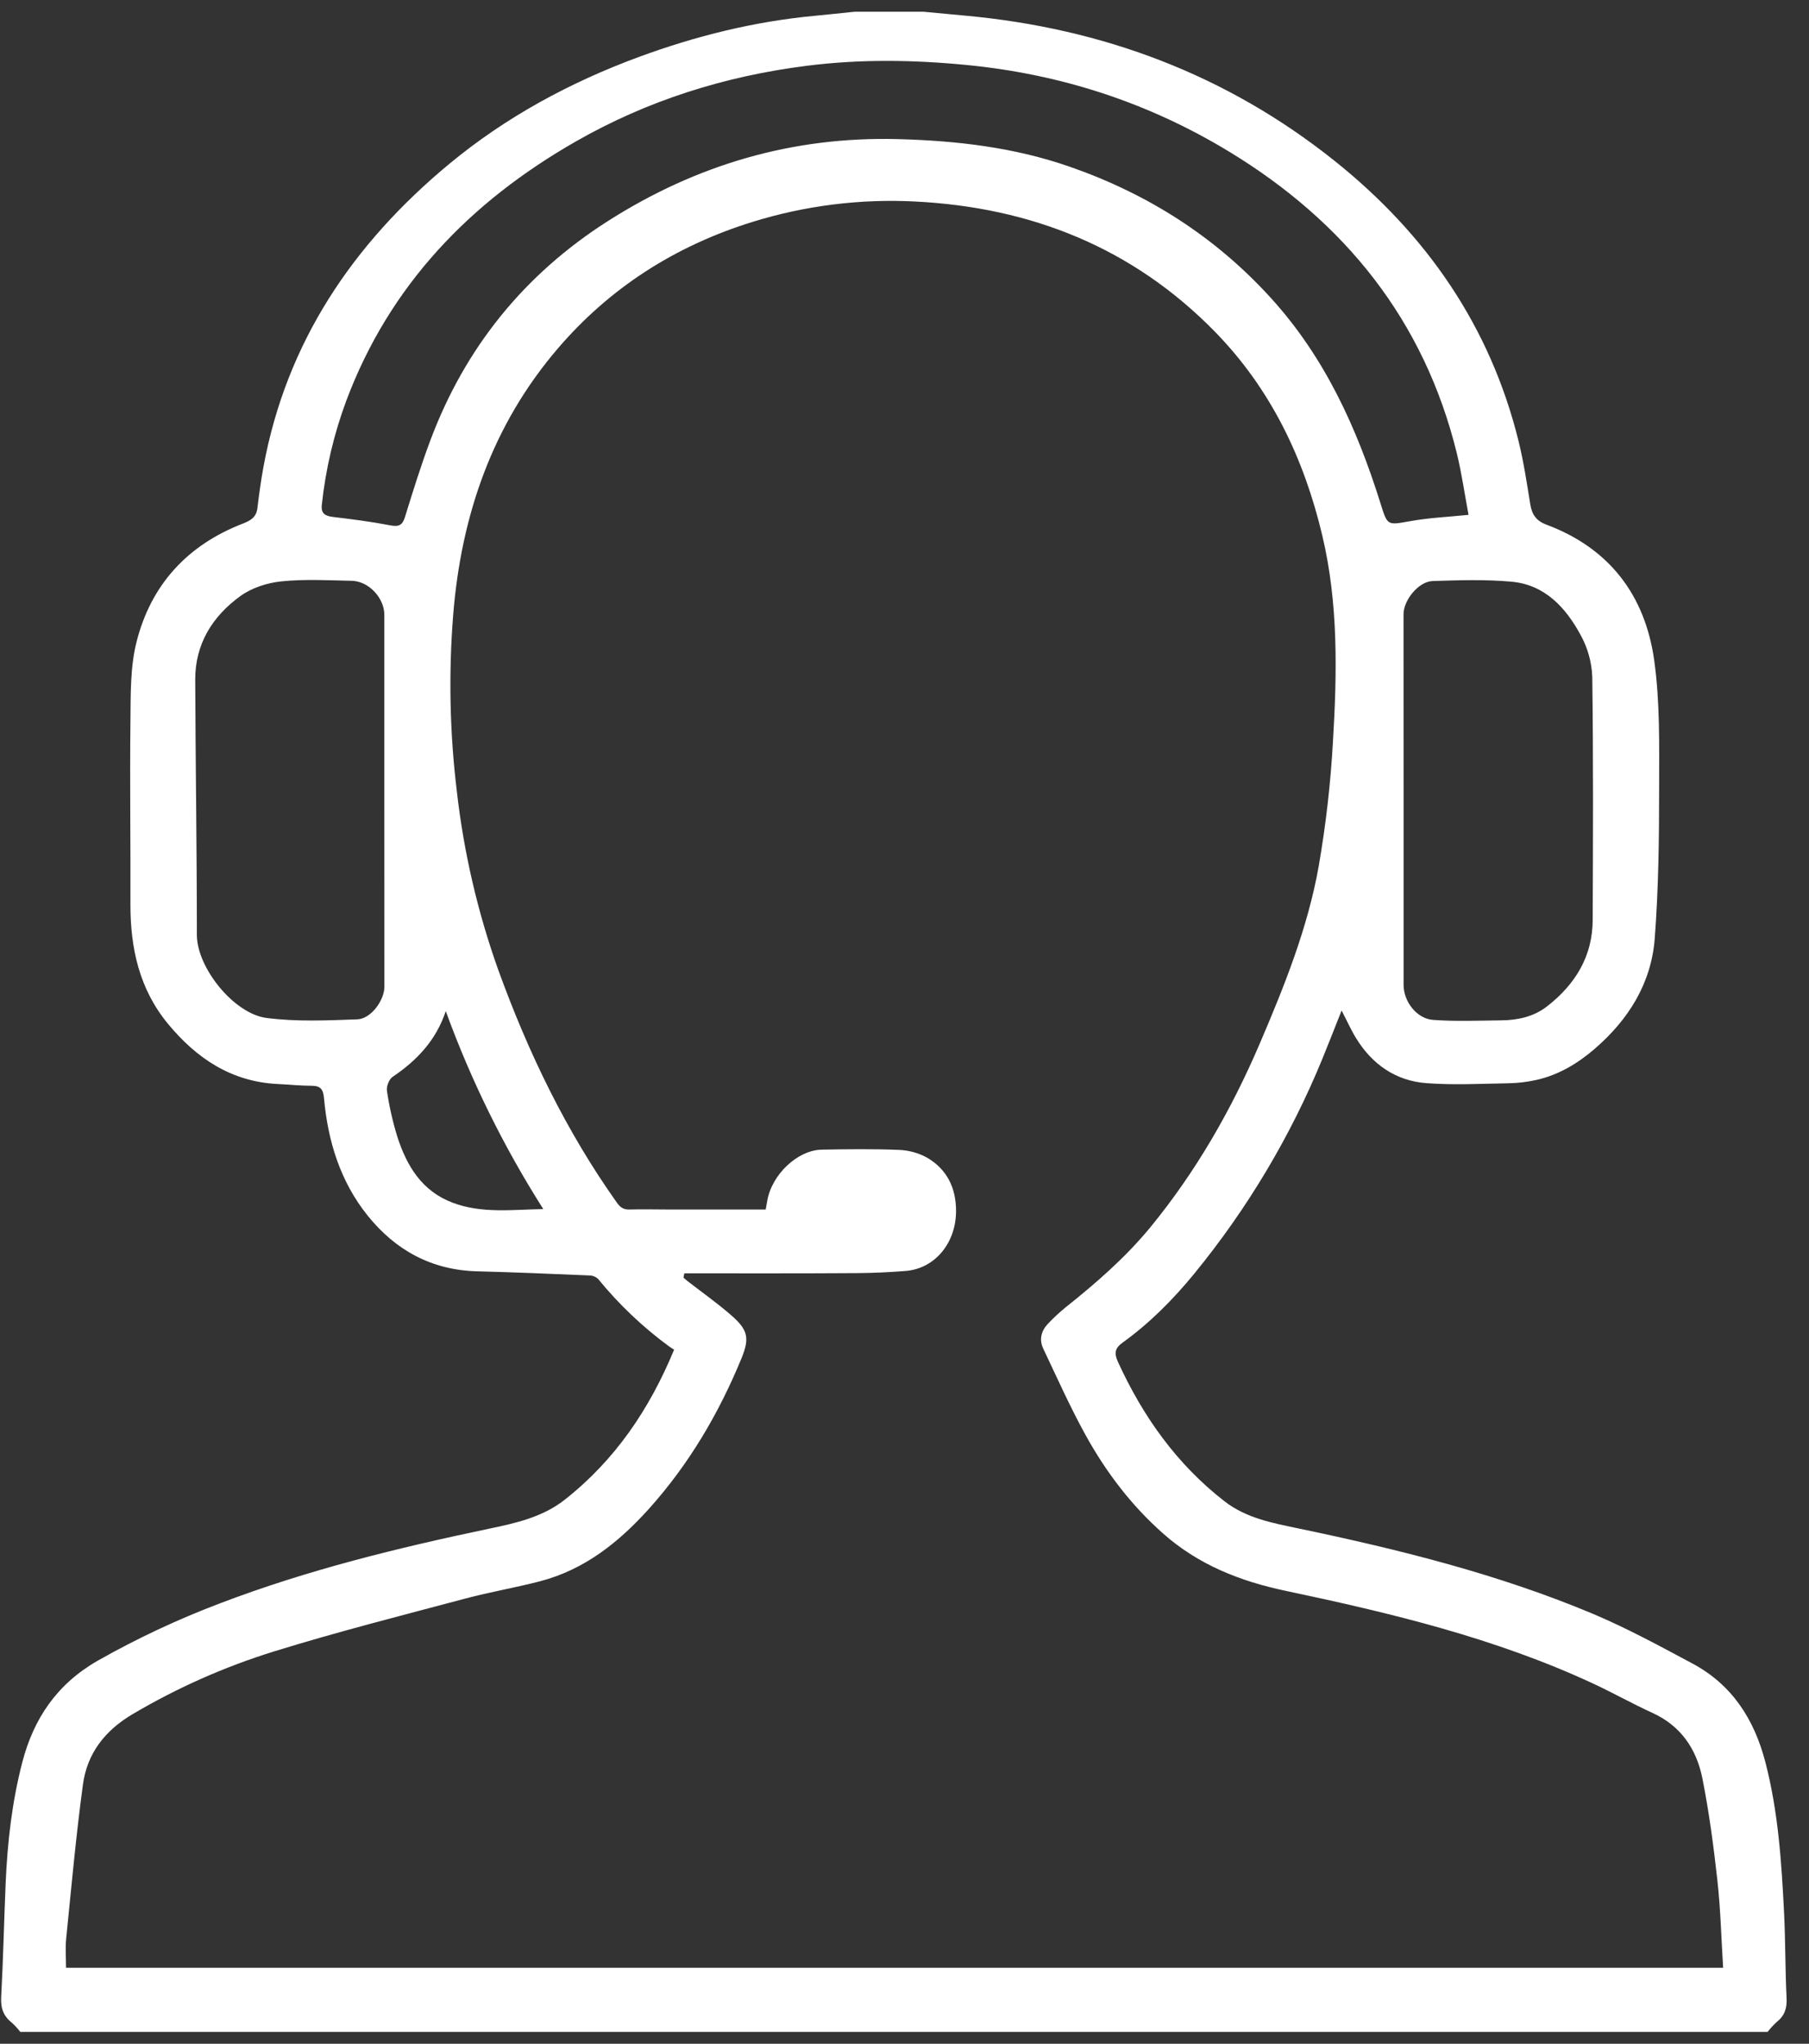 <svg width="77" height="87" viewBox="0 0 77 87" fill="none" xmlns="http://www.w3.org/2000/svg">
<rect x="0" y="0" width="77" height="87" fill="#333333" stroke="none"/>
<path d="M39.291 0.498C39.889 0.554 40.487 0.611 41.085 0.666C46.929 1.2 52.214 3.18 56.8 6.842C60.715 9.968 63.434 13.896 64.637 18.777C64.856 19.665 64.991 20.573 65.138 21.476C65.208 21.909 65.399 22.178 65.826 22.335C68.518 23.34 70.022 25.356 70.409 28.094C70.66 29.878 70.623 31.71 70.621 33.519C70.621 35.667 70.597 37.819 70.433 39.958C70.288 41.85 69.322 43.401 67.884 44.642C67.159 45.269 66.342 45.761 65.39 45.973C65.003 46.059 64.608 46.106 64.211 46.113C63.047 46.133 61.877 46.196 60.72 46.109C59.411 46.011 58.409 45.311 57.724 44.198C57.504 43.841 57.333 43.453 57.105 43.017C56.823 43.724 56.566 44.391 56.294 45.054C54.939 48.364 53.095 51.456 50.824 54.23C49.928 55.324 48.938 56.32 47.788 57.15C47.456 57.388 47.414 57.599 47.587 57.977C48.649 60.298 50.084 62.325 52.123 63.909C53.062 64.639 54.202 64.839 55.31 65.072C59.57 65.964 63.786 67.012 67.805 68.699C69.257 69.313 70.649 70.069 72.039 70.814C73.734 71.72 74.672 73.198 75.144 75.016C75.694 77.134 75.833 79.298 75.941 81.466C75.999 82.662 75.986 83.863 76.046 85.059C76.068 85.492 75.958 85.814 75.62 86.079C75.481 86.207 75.353 86.346 75.238 86.495H0.864C0.758 86.356 0.639 86.228 0.51 86.11C0.149 85.824 0.023 85.489 0.05 85.015C0.138 83.396 0.171 81.774 0.241 80.154C0.316 78.42 0.512 76.701 0.949 75.016C1.436 73.144 2.437 71.674 4.172 70.686C5.841 69.741 7.581 68.926 9.377 68.247C13.091 66.83 16.94 65.888 20.826 65.073C21.954 64.837 23.09 64.585 24.033 63.845C26.172 62.162 27.641 60.002 28.694 57.452C28.633 57.413 28.555 57.37 28.484 57.318C27.357 56.491 26.341 55.525 25.46 54.445C25.36 54.349 25.227 54.295 25.087 54.294C23.494 54.227 21.907 54.159 20.316 54.118C18.368 54.068 16.834 53.219 15.651 51.749C14.483 50.295 13.955 48.576 13.791 46.747C13.759 46.396 13.663 46.22 13.274 46.22C12.788 46.22 12.3 46.167 11.818 46.145C9.843 46.048 8.362 45.049 7.151 43.584C5.926 42.102 5.546 40.352 5.552 38.479C5.561 35.88 5.522 33.279 5.552 30.68C5.565 29.56 5.54 28.403 5.81 27.332C6.419 24.91 7.961 23.207 10.336 22.289C10.656 22.166 10.909 22.021 10.955 21.638C11.027 21.047 11.107 20.455 11.215 19.869C12.191 14.573 15.013 10.385 19.122 6.978C21.532 4.982 24.253 3.51 27.192 2.425C29.624 1.529 32.12 0.91 34.707 0.67C35.262 0.618 35.815 0.557 36.369 0.5L39.291 0.498ZM29.128 54.204L29.091 54.386C29.142 54.43 29.19 54.474 29.244 54.518C29.869 55.004 30.518 55.462 31.114 55.98C31.838 56.607 31.917 56.955 31.557 57.833C30.596 60.167 29.33 62.324 27.633 64.215C26.351 65.643 24.888 66.818 22.98 67.314C21.933 67.587 20.86 67.767 19.815 68.046C17.087 68.774 14.346 69.467 11.65 70.303C9.551 70.956 7.536 71.851 5.646 72.968C4.457 73.67 3.709 74.646 3.53 75.965C3.235 78.144 3.038 80.336 2.817 82.525C2.775 82.939 2.811 83.361 2.811 83.765H73.345C73.266 82.5 73.236 81.27 73.101 80.052C72.94 78.593 72.747 77.132 72.46 75.694C72.213 74.465 71.556 73.471 70.335 72.915C69.483 72.526 68.665 72.064 67.816 71.669C63.645 69.729 59.202 68.665 54.726 67.72C52.783 67.311 51.002 66.607 49.502 65.275C48.145 64.073 47.07 62.652 46.205 61.085C45.546 59.891 44.99 58.639 44.404 57.406C44.227 57.028 44.316 56.657 44.6 56.357C44.841 56.1 45.099 55.861 45.373 55.639C46.662 54.612 47.901 53.533 48.951 52.26C50.914 49.869 52.428 47.218 53.637 44.388C54.679 41.952 55.666 39.488 56.131 36.873C56.434 35.123 56.637 33.356 56.736 31.583C56.913 28.637 56.971 25.68 56.279 22.778C55.5 19.51 54.093 16.552 51.704 14.111C48.212 10.545 43.895 8.827 38.954 8.578C36.612 8.457 34.268 8.752 32.031 9.446C28.755 10.462 25.964 12.24 23.741 14.838C20.95 18.098 19.632 21.951 19.291 26.159C19.091 28.665 19.142 31.185 19.445 33.681C19.739 36.281 20.333 38.84 21.215 41.306C22.49 44.816 24.092 48.146 26.262 51.201C26.408 51.406 26.546 51.494 26.794 51.487C27.339 51.471 27.885 51.487 28.431 51.487H32.592C32.606 51.407 32.632 51.266 32.656 51.127C32.844 50.007 33.94 48.957 34.982 48.939C36.071 48.919 37.163 48.905 38.25 48.949C38.674 48.963 39.088 49.075 39.459 49.279C40.309 49.775 40.694 50.566 40.694 51.549C40.694 52.913 39.795 54.006 38.544 54.103C37.853 54.158 37.16 54.191 36.468 54.195C34.023 54.211 31.576 54.204 29.128 54.204ZM62.508 21.917C62.345 21.046 62.219 20.152 62.005 19.278C60.617 13.639 57.248 9.449 52.311 6.451C48.88 4.368 45.149 3.154 41.137 2.766C38.868 2.544 36.602 2.514 34.345 2.8C30.864 3.239 27.565 4.274 24.517 6.018C20.002 8.598 16.587 12.142 14.743 17.049C14.21 18.482 13.859 19.974 13.698 21.493C13.658 21.863 13.841 21.966 14.178 22.006C14.99 22.102 15.803 22.208 16.605 22.362C16.968 22.432 17.127 22.367 17.237 22.011C17.576 20.916 17.916 19.817 18.318 18.745C19.793 14.803 22.317 11.677 25.884 9.405C29.639 7.014 33.731 5.802 38.23 5.922C40.733 5.99 43.175 6.273 45.543 7.1C48.866 8.259 51.735 10.084 54.1 12.69C56.396 15.215 57.754 18.218 58.757 21.415C59.063 22.39 59.038 22.36 60.032 22.184C60.818 22.041 61.628 22.006 62.505 21.917H62.508ZM59.744 34.039V41.932C59.744 42.623 60.292 43.361 60.994 43.415C61.959 43.487 62.932 43.445 63.903 43.435C64.605 43.428 65.281 43.28 65.846 42.843C67.056 41.904 67.793 40.699 67.793 39.144C67.807 35.697 67.821 32.249 67.775 28.803C67.749 28.178 67.577 27.568 67.273 27.02C66.641 25.859 65.755 24.888 64.331 24.761C63.222 24.661 62.097 24.697 60.98 24.734C60.38 24.754 59.741 25.548 59.741 26.146L59.744 34.039ZM16.359 34.11V26.172C16.359 25.456 15.699 24.74 14.973 24.724C13.973 24.702 12.965 24.646 11.975 24.748C11.375 24.81 10.717 25.023 10.235 25.371C9.044 26.233 8.304 27.414 8.31 28.933C8.323 32.553 8.38 36.174 8.38 39.795C8.38 41.199 9.959 43.154 11.343 43.333C12.614 43.498 13.922 43.439 15.211 43.392C15.794 43.37 16.362 42.578 16.362 42.004L16.359 34.11ZM18.974 43.042C18.567 44.27 17.758 45.136 16.713 45.839C16.56 45.941 16.441 46.249 16.471 46.437C16.568 47.099 16.716 47.752 16.913 48.391C17.314 49.632 17.955 50.705 19.271 51.199C20.505 51.665 21.781 51.492 23.125 51.469C21.439 48.816 20.047 45.991 18.974 43.042H18.974Z" fill="white"/>
</svg>
